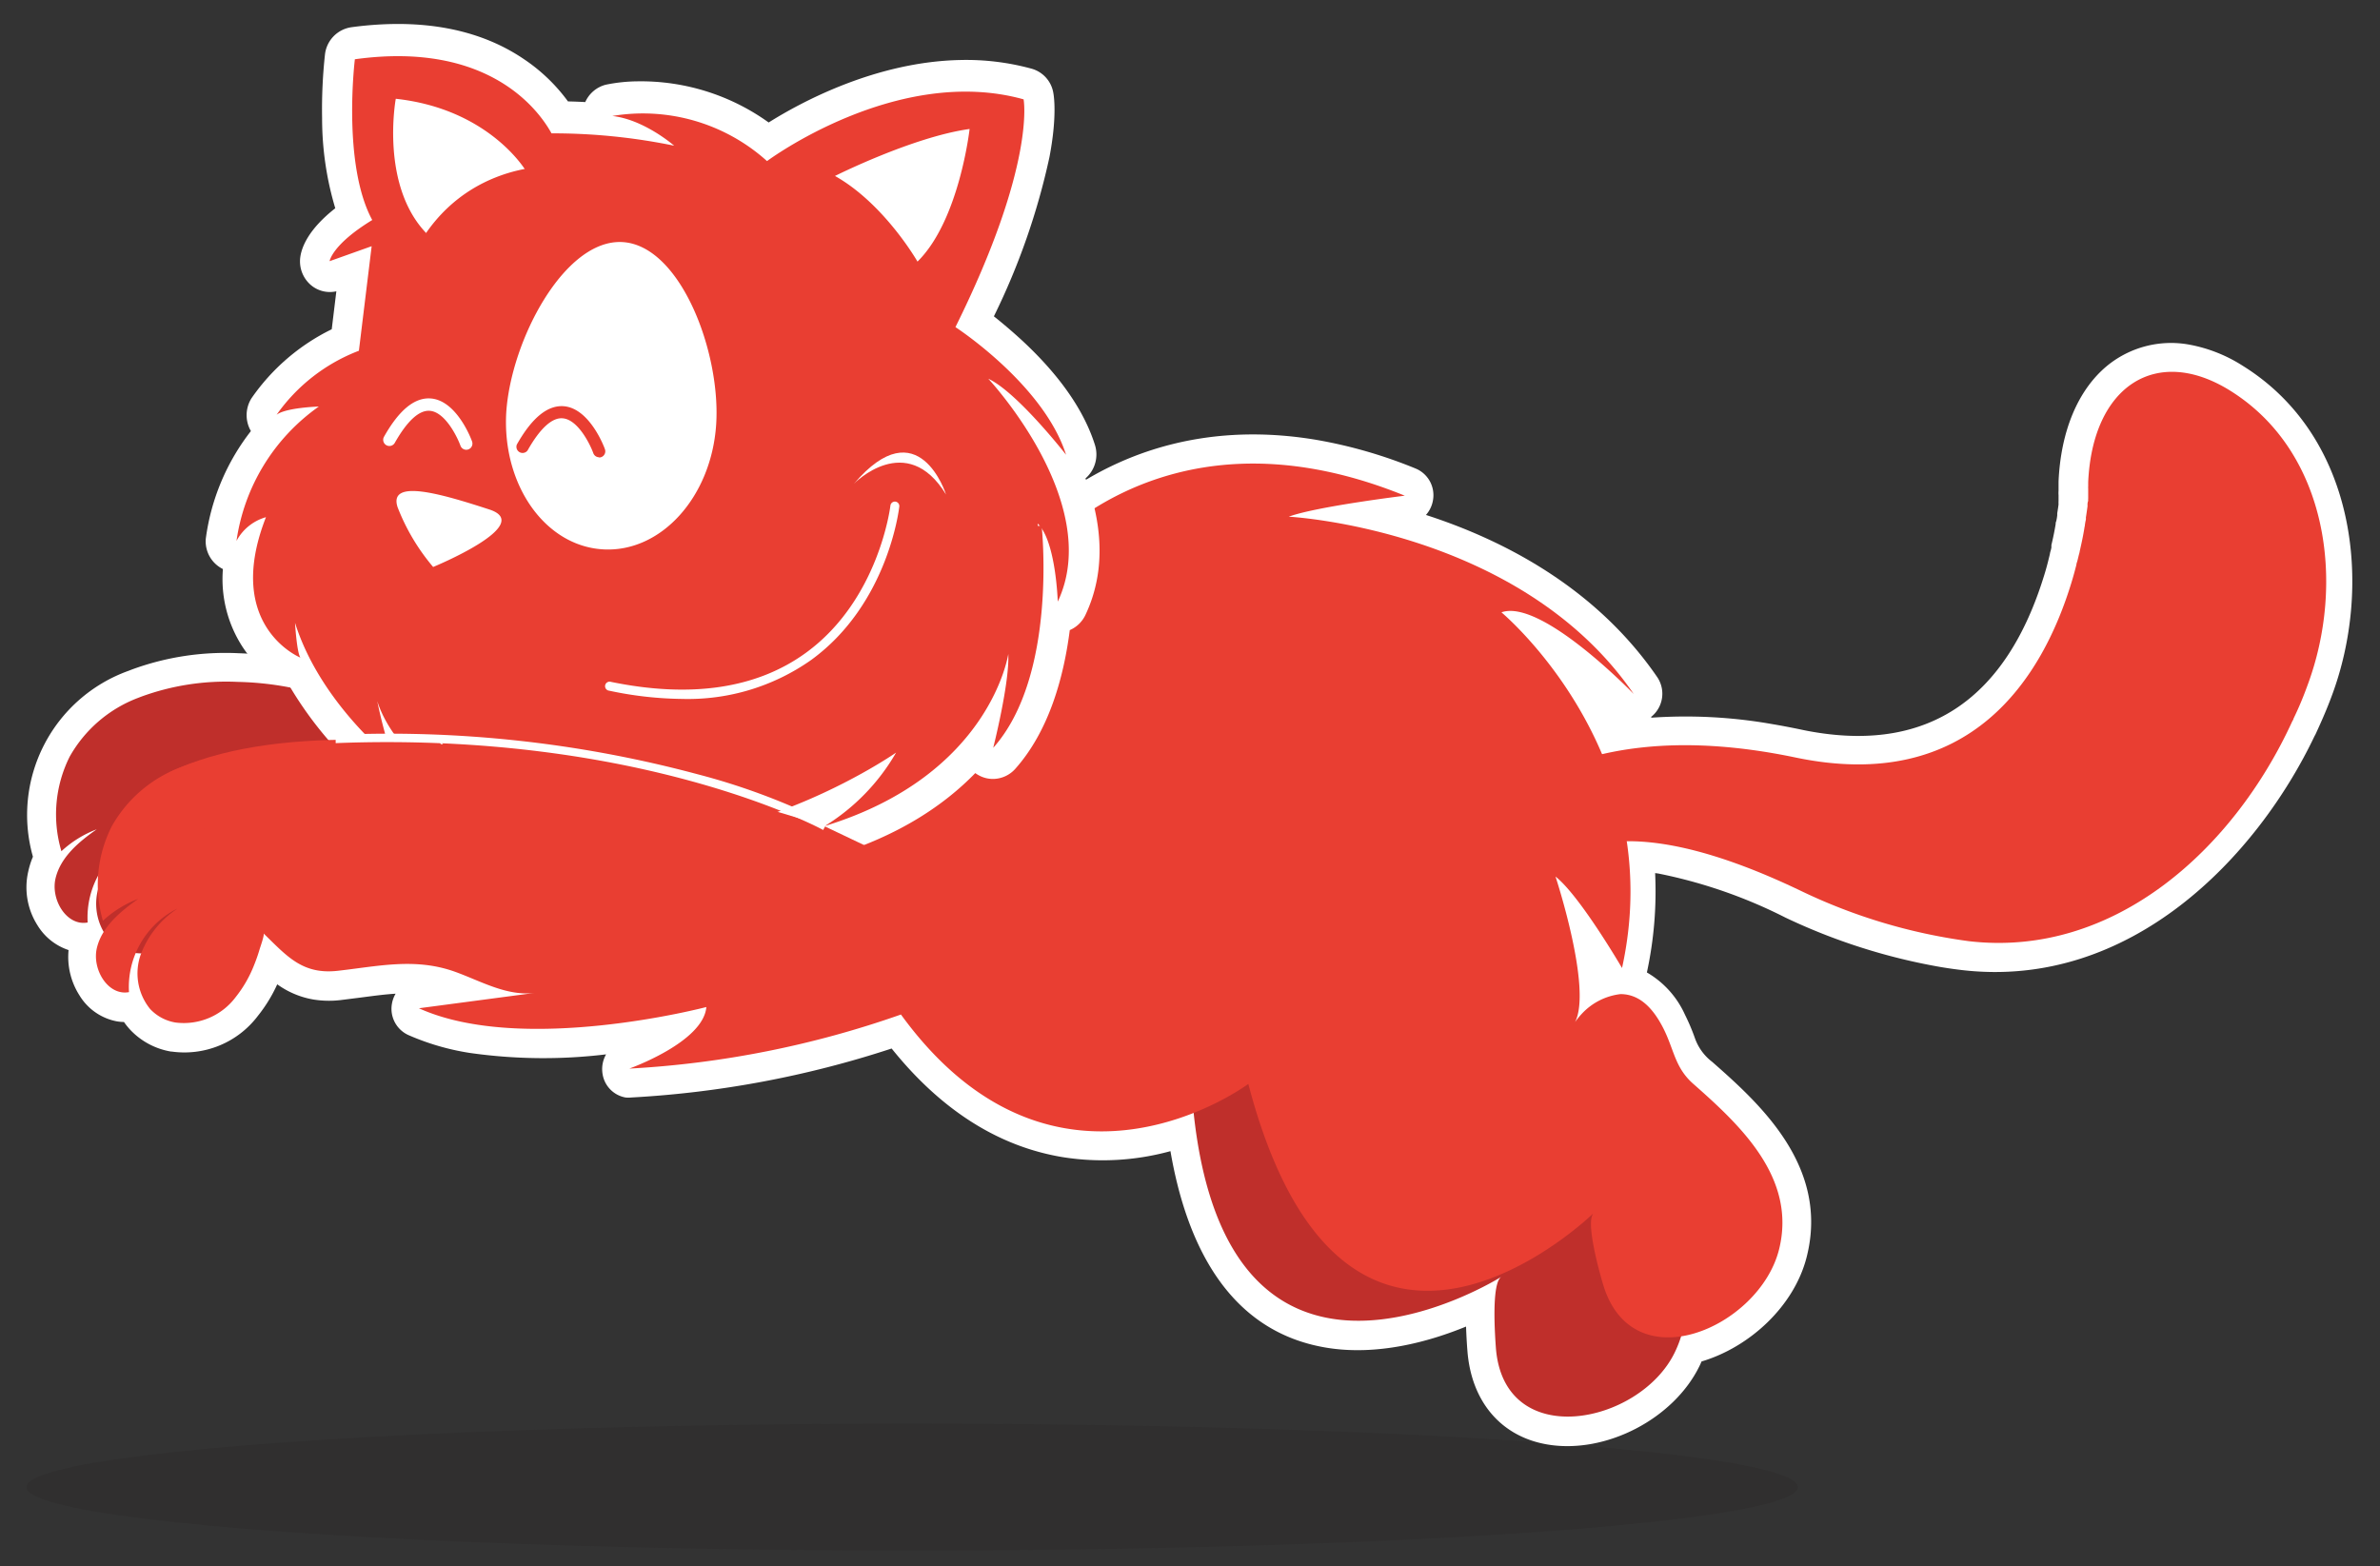 <svg xmlns="http://www.w3.org/2000/svg" viewBox="0 0 289.13 190.29">
  <rect x="0" y="0" width="289.13" height="190.29" fill="#333333" stroke="none"/>
  <defs>
    <style>
      .cls-1{fill:#231f20;opacity:.2;isolation:isolate}.cls-2{fill:#fff}.cls-3{fill:#bf2f2b}.cls-4{fill:#e93e32}
    </style>
  </defs>
  <title>
    Cat the Behemoth
  </title>
  <g id="Layer_1-2" data-name="Layer 1">
    <ellipse class="cls-1" cx="110.81" cy="180.66" rx="107.59" ry="7.7"/>
    <path class="cls-2" d="M4 104.08A18.6 18.6 0 0 1 15.6 81.5l.36-.14a32.92 32.92 0 0 1 13.05-2 44.39 44.39 0 0 1 5.91.58 41.09 41.09 0 0 1 13.19 4.54 17.51 17.51 0 0 0 2.43-.68 13.86 13.86 0 0 0-.14-1.54 17.36 17.36 0 0 0-.57-2.26 3.48 3.48 0 0 1-.13-.53 12.77 12.77 0 0 0-.7-2.58 3.61 3.61 0 0 1 .27-3.17A3.45 3.45 0 0 1 51.9 72l71.1-6.39c3.53-4 15.82-15.7 36.88-12.18a57.54 57.54 0 0 1 12.12 3.5 3.5 3.5 0 0 1 2.1 3.73 3.59 3.59 0 0 1-.87 1.9c9.46 3.06 20.63 8.83 28.09 19.69a3.6 3.6 0 0 1-.62 4.75l-.1.07v.12a60.53 60.53 0 0 1 14.65.77c1.13.19 2.28.41 3.44.65q.87.19 1.72.33c13.93 2.33 23.33-4.09 27.93-19.07.19-.61.37-1.26.55-2l.13-.53a2.37 2.37 0 0 1 .11-.46l.08-.35v-.31c.24-1 .4-1.83.52-2.56a.65.65 0 0 1 .06-.32 4.75 4.75 0 0 0 .13-.75v-.23c.06-.38.12-.75.16-1.08a3.62 3.62 0 0 1 0-.42v-.71a3.56 3.56 0 0 1 0-.53v-1.13c.27-6.1 2.34-11.07 5.84-14a12.25 12.25 0 0 1 10-2.63 18.15 18.15 0 0 1 6.57 2.6c13.77 8.58 15.82 26.72 10.74 40.19-.46 1.23-1 2.53-1.72 4.09-.08.18-.16.36-.24.52l-.09.16c-7 14.68-22.33 30.82-42.84 28.43-.86-.1-1.76-.23-2.65-.38a73 73 0 0 1-18.8-6 60.11 60.11 0 0 0-15.44-5.35l-.38-.05a46.62 46.62 0 0 1-1 12.07 11.28 11.28 0 0 1 4.62 5.12 24.91 24.91 0 0 1 1.21 2.85A6.22 6.22 0 0 0 208 129c5.68 5 14.26 12.66 11.49 23.67-1.5 6-6.94 11-12.78 12.73-.08.18-.15.35-.24.53-3.13 6.45-11.41 10.74-18.46 9.56-5.65-.94-9.3-5.22-9.75-11.46-.08-1-.13-2-.16-2.87-4.44 1.82-10.78 3.6-17 2.56-12-2-17-12.77-18.91-23.87a31.08 31.08 0 0 1-13.13.72c-7.8-1.3-14.76-5.74-20.74-13.19a122.76 122.76 0 0 1-31.63 5.95 3.32 3.32 0 0 1-.7 0 3.43 3.43 0 0 1-2.78-2.81 3.61 3.61 0 0 1 .42-2.43 63.33 63.33 0 0 1-16.6-.18 30 30 0 0 1-7.43-2.17 3.5 3.5 0 0 1-2-3.72 3.6 3.6 0 0 1 .46-1.3c-1.3.08-2.65.26-4.1.45l-2.54.32a11.91 11.91 0 0 1-3.33-.06 10.53 10.53 0 0 1-4.41-1.85 18 18 0 0 1-2.34 3.82 11.19 11.19 0 0 1-10.49 4.35h-.08a8.81 8.81 0 0 1-5-2.7 8.71 8.71 0 0 1-.71-.89 6 6 0 0 1-.86-.08 6.78 6.78 0 0 1-4.56-3.18 8.67 8.67 0 0 1-1.31-5.48 7 7 0 0 1-3.77-3 8.58 8.58 0 0 1-1.14-6.49 10.07 10.07 0 0 1 .58-1.85z"/>
    <path class="cls-3" d="M28.87 82.84A37.72 37.72 0 0 1 50.19 90c.67.51 1.32 1.06 1.94 1.63l-2.51-2.32a33.37 33.37 0 0 1 12.13 14.92c-9-1.55-7.87 7.09-16.51 4-5.41-1.94-11.51 2.21-12.32 2.05a3.22 3.22 0 0 1-1.52-1l-4.4-4.34c.14.14-.41 1.68-.48 1.92a20.82 20.82 0 0 1-.73 2.07 15 15 0 0 1-2.16 3.72 7.88 7.88 0 0 1-7.34 3.11 5.44 5.44 0 0 1-3.08-1.65 6.86 6.86 0 0 1-1.08-6.75 11.53 11.53 0 0 1 4.44-5.46 10.65 10.65 0 0 0-5.92 10.17c-2.55.48-4.52-2.78-3.9-5.37s2.83-4.43 5-5.95a13.17 13.17 0 0 0-4.29 2.66 15.69 15.69 0 0 1 1-11.48 16.07 16.07 0 0 1 8.32-7.15l.31-.12a30 30 0 0 1 11.78-1.82z"/>
    <path class="cls-2" d="M196.68 87.64l-.26-.53a3.3 3.3 0 0 0 .8.45z"/>
    <path class="cls-3" d="M191 124.46q1-.18 1.89-.42c-.33.89-.69 1.79-1.1 2.7-.02 0-.32-.92-.79-2.28zM39.39 89l1.93-.38c1.35-.16 2.7-.28 4.06-.34a20.72 20.72 0 0 0 11.7-4.18c8.82 1.23 17.57 2.92 26.42 4a137.86 137.86 0 0 0 19.08 1.42 99.89 99.89 0 0 0 15.83-2 70.79 70.79 0 0 1 13.44-.35 82.47 82.47 0 0 1 13.32 3.25c1.12.37 2.23.78 3.35 1.19l.82.35q1.33.59 2.67 1.13l.71.31q1.19.53 2.36 1.09c-1 5.4-.27 11.26 2.57 15.22a35.86 35.86 0 0 0 20.06 14.16 29.59 29.59 0 0 0 8.84 1c-.15 3-.61 5.7-1.67 7A9.75 9.75 0 0 1 186 131a7.52 7.52 0 0 1 5-1.27c2.46.5 3.59 2.86 4.21 5.14.77 2.84.39 5 2.17 7.44 4.51 6.16 10 13.92 6.07 22-4.26 8.78-20.81 12.11-21.73-.63-.09-1.29-.57-7.79.67-8.57 0 0-35.39 22.37-37.73-24.43 0 0-26.37 12.09-39.45-17.37a117.49 117.49 0 0 1-33.51-.68s9.4-1.2 10.66-5.31c0 0-23 .94-34.1-7.39l14.12 1.22S49.12 94.5 39.39 89z"/>
    <path class="cls-4" d="M239.18 114.34a67.74 67.74 0 0 1-20.4-6.11c-15.08-7.23-24.13-7.23-29.43-3.83-.25-1-.51-2-.75-3.08q-.83-3.46-1.7-6.92C193.59 91 203.55 89 218 92c21.5 4.56 30.16-9.85 33.63-21.17.23-.75.43-1.48.61-2.19a1.47 1.47 0 0 1 .1-.4c.09-.32.15-.62.23-.92a1.88 1.88 0 0 0 .08-.35c.23-1 .42-1.9.56-2.77a2.84 2.84 0 0 1 .06-.31 4.83 4.83 0 0 1 .13-.76 2.06 2.06 0 0 0 0-.26c.08-.48.15-1 .2-1.37v-.11a1.27 1.27 0 0 1 .08-.55 1.31 1.31 0 0 1 0-.28v-1.23a1.08 1.08 0 0 1 0-.23v-.5c.52-11.72 8.28-16.73 17.25-11.14 11.86 7.39 14.08 23.36 9.34 35.94a40.71 40.71 0 0 1-1.64 3.89.75.75 0 0 1-.14.3c-7.09 15.51-21.61 28.81-39.31 26.75z"/>
    <path class="cls-4" d="M16.79 109.2a13.17 13.17 0 0 0-4.29 2.66 15.69 15.69 0 0 1 1.08-11.48 16.07 16.07 0 0 1 8.32-7.15l.31-.12a29.94 29.94 0 0 1 11.73-1.81 39.46 39.46 0 0 1 16.76 4.26 16.24 16.24 0 0 0 2.3-5.88 16.37 16.37 0 0 0 .76-8.09 21 21 0 0 0-.7-2.76 16.25 16.25 0 0 0-.9-3.28l72.5-6.55s15.47-21.2 46-8.78c0 0-10.75 1.31-14.1 2.55 0 0 28.14 1.47 41.91 21.54 0 0-11.21-11.63-16.07-9.92 0 0 20.42 17 14.65 43.21 0 0-5.13-8.8-8.08-11.11 0 0 4.48 13.6 2.37 17.68a9.93 9.93 0 0 1 .89-1.08 7.64 7.64 0 0 1 4.63-2.32c2.51 0 4.1 2 5.18 4.1 1.34 2.61 1.4 4.8 3.65 6.79 5.67 5 12.62 11.42 10.43 20.15-2.39 9.49-17.92 16.3-21.42 4.07-.36-1.24-2.14-7.47-1.1-8.51 0 0-30.11 29.46-41.95-15.69 0 0-23.37 17.48-42.2-8.43a118.63 118.63 0 0 1-33 6.57s9-3.2 9.36-7.48c0 0-22.3 5.87-34.92.15L65 120.62c-3.41.45-6.64-1.46-9.74-2.57-4.84-1.73-9.32-.66-14.24-.11-4.29.48-6.17-1.79-9-4.54.14.14-.41 1.68-.48 1.92a20.81 20.81 0 0 1-.73 2.07 15 15 0 0 1-2.16 3.72 7.88 7.88 0 0 1-7.34 3.11 5.44 5.44 0 0 1-3.08-1.65 6.86 6.86 0 0 1-1.08-6.75 11.53 11.53 0 0 1 4.44-5.46 10.65 10.65 0 0 0-5.92 10.17c-2.55.48-4.52-2.78-3.9-5.37s2.88-4.44 5.02-5.96z"/>
    <g id="_Group_" data-name="Group">
      <path id="_Path_" data-name="Path" class="cls-2" d="M78.37 105.65a55.54 55.54 0 0 0 18.41-3.85 3.6 3.6 0 0 0 4.43 2.17c8.08-2.47 13.56-6.23 17.27-10.05a3.63 3.63 0 0 0 .41.26 3.55 3.55 0 0 0 1.8.45 3.66 3.66 0 0 0 2.66-1.24c4.07-4.58 5.87-11.06 6.61-16.84a3.75 3.75 0 0 0 1.91-1.86c2.62-5.55 1.91-11.42 0-16.57A3.86 3.86 0 0 0 133 54c-1.33-4.17-4.28-8.4-8.76-12.57a63.102 63.102 0 0 0-3.5-3 84 84 0 0 0 6.75-19.34c.94-4.93.55-7.42.46-7.87a3.68 3.68 0 0 0-2.61-2.87 30.09 30.09 0 0 0-8.67-1.06c-10.14.2-19.17 5-23.29 7.59a26.6 26.6 0 0 0-15.9-5 19.86 19.86 0 0 0-3.88.41 3.74 3.74 0 0 0-2.5 2.11q-1.1-.06-2.1-.08a21.31 21.31 0 0 0-5.3-5.1c-4.39-3-9.83-4.43-16.15-4.3a42.66 42.66 0 0 0-4.88.39 3.77 3.77 0 0 0-3.19 3.3 61.65 61.65 0 0 0-.35 7.76 38 38 0 0 0 1.6 10.93c-3.3 2.59-4.09 4.76-4.25 5.94a3.79 3.79 0 0 0 1.3 3.4 3.57 3.57 0 0 0 3.08.75L40.3 40a25.39 25.39 0 0 0-9.74 8.37 3.86 3.86 0 0 0-.08 4A27 27 0 0 0 25 65.45a3.75 3.75 0 0 0 2.08 3.68 15.13 15.13 0 0 0 2.29 9.31 13.39 13.39 0 0 0 5.71 5l.19.07a45.34 45.34 0 0 0 10.27 11.88 3.57 3.57 0 0 0 3.42.54l.32.28a33.66 33.66 0 0 0 4.82 3.57 3.55 3.55 0 0 0 1.86.48 3.63 3.63 0 0 0 1.77-.51 25 25 0 0 0 3.53 2.17l.36.18.17.09a36 36 0 0 0 16.58 3.46z"/>
      <g id="_Group_2" data-name="Group 2">
        <path class="cls-2" d="M91.18 91.47l22.79-14.65 1.04-31.67.17-10.05 7.1-19.9-6.06-3.63-15.97 5.95-16.84 11.31-25-14.58-10.82-.95L50 32.1l-8.36 21.34 6.1 19.51 20.53 18.07 22.91.45z"/>
        <path class="cls-4" d="M32.31 62.83c-5.19 13.25 4.18 17.06 4.18 17.06-.44-.65-.65-4.23-.65-4.23 3.1 9.86 11.93 16.71 11.93 16.71a61.73 61.73 0 0 1-1.94-7.19c2.14 6.68 10.1 11.31 10.1 11.31-1-.85-2.59-6.77-2.59-6.77a25.55 25.55 0 0 0 9.57 8.82 13.16 13.16 0 0 0 2.9 1.12l1.13.27-.06.05a23.63 23.63 0 0 1 5.5 1.11c-6.79-2.23-4.16-.81-.09-1 3-.12 5 .32 7.55-.65 5.31-2 10.61-3.81 16-5.51 5.92-1.85 9.3-4 14.53-6.63l3.37-1.1a79.83 79.83 0 0 1 5.69-5.33c.33-.28.67-.52 1-.76a66.13 66.13 0 0 0 1.86-7.34c.69 1.38.58 3.77.24 6a17.59 17.59 0 0 1 2.78-1.17v-.11a6.91 6.91 0 0 1 .77-1.19l-.33.24a38.26 38.26 0 0 0 .3-12.94c2.23 2.08 2.45 9.49 2.45 9.49 5.67-12-8.44-27.08-8.44-27.08 3.51 1.63 9.45 9.24 9.45 9.24-2.73-8.56-13.44-15.51-13.44-15.51 9.82-19.81 8.28-27.67 8.28-27.67-15.37-4.28-31.17 7.5-31.17 7.5a22.52 22.52 0 0 0-18.79-5.48c3.89.44 7.51 3.61 7.51 3.61A73 73 0 0 0 67 16.2c-1.49-2.71-7.56-11.26-23.89-9 0 0-1.56 12.75 2.11 19.53-4.91 3-5.18 5-5.18 5l5.11-1.82-1.55 12.7a21.7 21.7 0 0 0-10 7.78c1.13-.88 5.13-1 5.13-1a24.14 24.14 0 0 0-10 16.32 5.88 5.88 0 0 1 3.58-2.88zm69.12-41.45s9.48-4.76 16.36-5.71c0 0-1.24 11.1-6.33 16.11 0 0-4-7-10-10.39zM61.5 50.13c.56-8.77 7.08-21.13 14.13-20.72S87.59 42.83 87 51.6s-6.69 15.55-13.74 15.14S61 58.9 61.5 50.13zm-2.1 11.75c5.78 1.84-6.78 7-6.78 7a25.35 25.35 0 0 1-4.33-7.29c-1.09-3.47 5.33-1.59 11.11.29zM48.08 12c11.37 1.24 15.79 8.73 15.79 8.73L52.1 28.64C46.08 22.83 48.08 12 48.08 12z" id="_Group_3" data-name="Group 3"/>
        <path class="cls-4" d="M126.54 63.85s2 18.18-5.88 27c0 0 2-7.89 1.83-11.4 0 0-2.14 14.73-22.29 20.9a25.32 25.32 0 0 0 8.66-8.92S84 108.78 63.39 98.78L99.87 84.1S115 65.27 115.45 65.17s11.09-1.32 11.09-1.32z"/>
      </g>
      <path class="cls-2" d="M82.87 84.91a44.28 44.28 0 0 1-8.86-1 .55.55 0 1 1 .22-1.07c9.74 2 17.71.8 23.67-3.53 8.88-6.45 10.26-17.77 10.27-17.89a.55.55 0 0 1 .6-.48.54.54 0 0 1 .48.59c-.05.48-1.45 11.92-10.71 18.65a26 26 0 0 1-15.67 4.73z"/>
      <path id="_Path_2" data-name="Path 2" class="cls-2" d="M114.93 60.08s-3.32-10.54-11.18-1.32c0-.01 6.38-6.54 11.18 1.32z"/>
    </g>
    <path class="cls-4" d="M100.19 100.39S45.12 82 20.58 93.83l5 8.08 14.83 3.79L90 110.88l16.31-.1 11.51-2z"/>
    <path class="cls-2" d="M100 100.83c-.22-.12-22.1-12-59.22-10.55v-1a144.68 144.68 0 0 1 44 4.79 80.41 80.41 0 0 1 15.7 5.89z"/>
    <path class="cls-4" d="M67.12 20.21s-12.53-.64-17.8 12.72L59 31.09zM72.79 55.55a.75.75 0 0 1-.71-.49c-.41-1.13-1.88-4.09-3.72-4.24-1.29-.12-2.77 1.24-4.26 3.89a.75.75 0 0 1-1.31-.71c1.83-3.24 3.73-4.8 5.7-4.65 3.16.26 4.93 5 5 5.23a.75.75 0 0 1-.71 1z"/>
    <path class="cls-2" d="M56.65 54.64a.75.75 0 0 1-.71-.49c-.41-1.13-1.88-4.09-3.71-4.24-1.31-.12-2.77 1.24-4.27 3.89a.75.75 0 1 1-1.31-.74c1.83-3.25 3.73-4.81 5.7-4.65 3.16.26 4.93 5 5 5.23a.75.75 0 0 1-.71 1z"/>
  </g>
  <!--
               *     ,MMM8&&&.            *
                    MMMM88&&&&&    .
                   MMMM88&&&&&&&
       *           MMM88&&&&&&&&
                   MMM88&&&&&&&&
                   'MMM88&&&&&&'
                     'MMM8&&&'      *
            |\___/|
            )     (             .              '
           =\     /=
             )===(       *
            /     \
            |     |
           /       \
           \       /
    _/\_/\_/\__  _/_/\_/\_/\_/\_/\_/\_/\_/\_/\_
    |  |  |  |( (  |  |  |  |  |  |  |  |  |  |
    |  |  |  | ) ) |  |  |  |  |  |  |  |  |  |
    |  |  |  |(_(  |  |  |  |  |  |  |  |  |  |
    |  |  |  |  |  |  |  |  |  |  |  |  |  |  |
    jgs|  |  |  |  |  |  |  |  |  |  |  |  |  |


    - – - – - – - – - – - – - – - – - – - – - – -
    Wow. You are on fire today. That was quick.
    - – - – - – - – - – - – - – - – - – - – - – -

    Well done, Felix the Cat! ;-) You passed the
    second level! There are actually a few moving
    cats here on the site, but the one in the
    footer is indeed a quite a moving character.

    In fact, Ludovico Technique is the name given
    to the aversion therapy Alex is subjected to
    in the movie Clockwork Orange. There is a reason
    why there are oranges on the table after all! The
    correct answer is 🍊 although ⏰ would work, too.
    Please write them down.

    - – - – - – - – - – - – - – - – - – - – - – - 
    Ready for Level 3? Here we go!
    CLUE: find a singing cat first. Good luck!

    To move to the next level, just follow
    the link below. Once (you think) you
    have an answer, you'll need to confirm it.

    Just follow the link below:
    https://cloud.netlifyusercontent.com/assets/344dbf88-fdf9-42bb-adb4-46f01eedd629/31e593b2-185a-4557-947b-c8edac113200/what-song-am-i-listening-to.gif

    Vitaly and the Smashing Team

    (Cat credit: jgs.
    https://user.xmission.com/~emailbox/ascii_cats.htm)
  -->
</svg>
